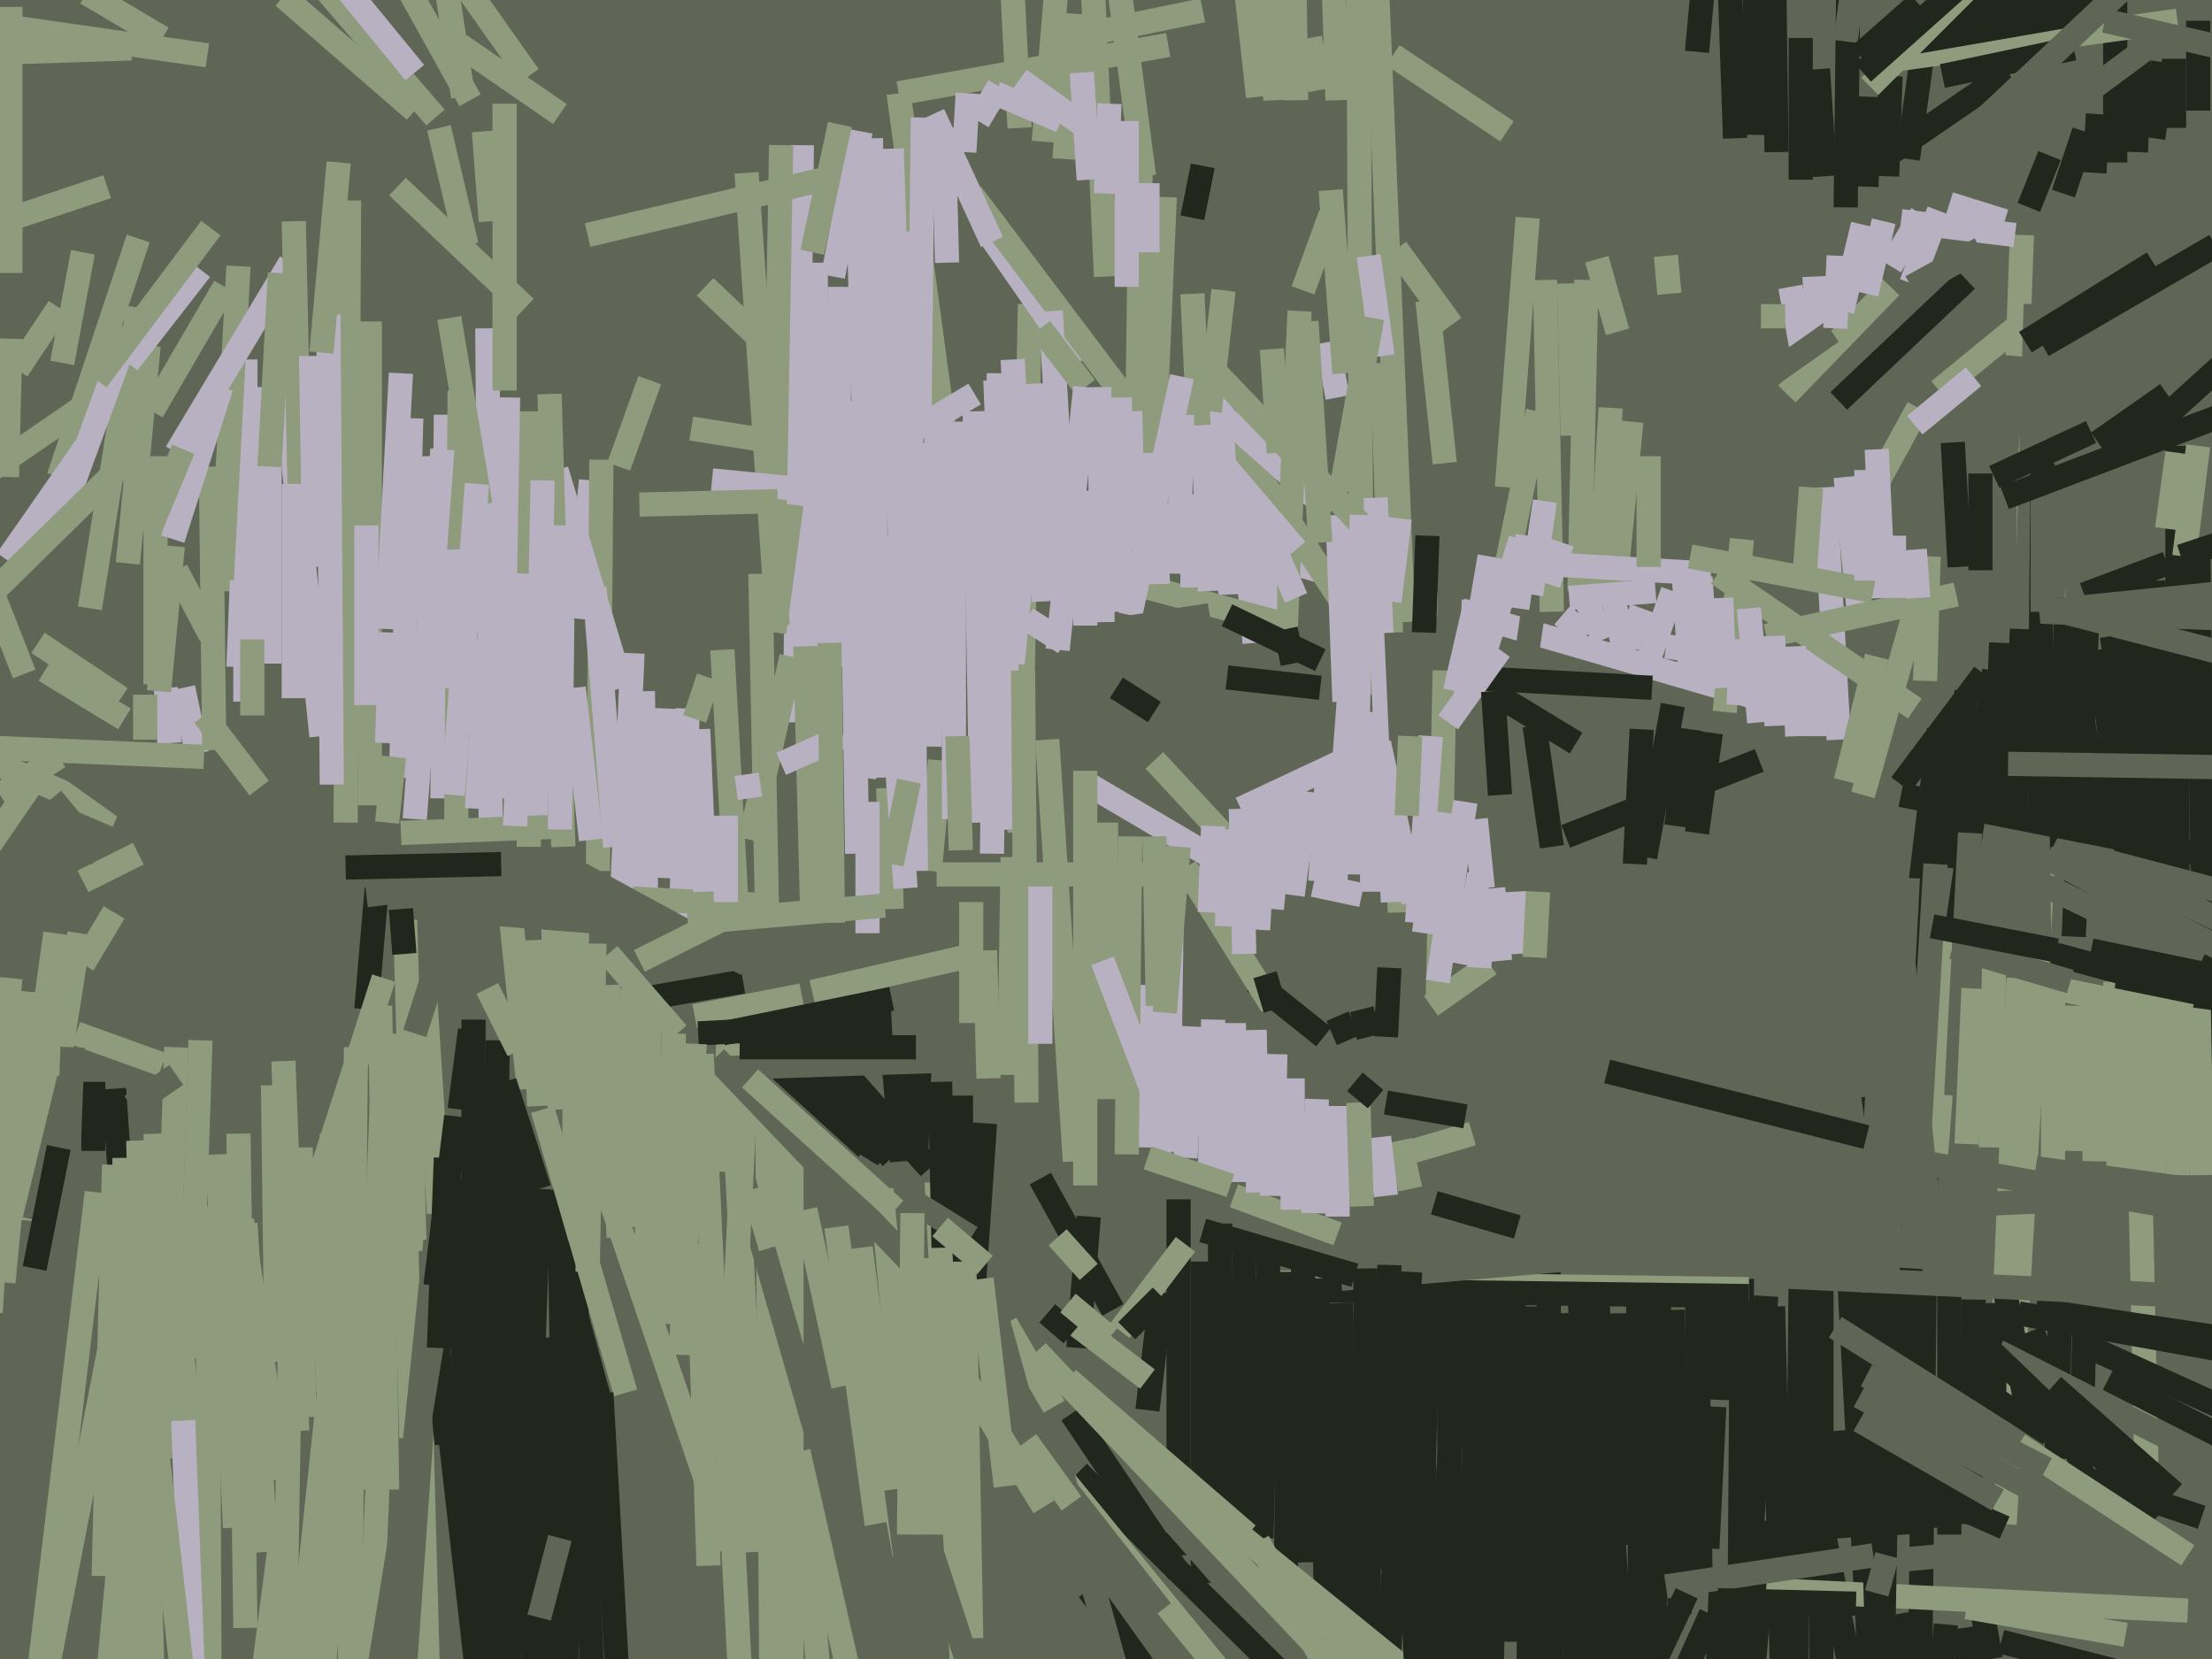 <svg xmlns="http://www.w3.org/2000/svg" width="640px" height="480px">
  <rect width="640" height="480" fill="rgb(96,102,85)"/>
  <line x1="199" y1="205" x2="197" y2="266" style="stroke:rgb(184,177,193);stroke-width:7"/>
  <line x1="349" y1="247" x2="315" y2="227" style="stroke:rgb(184,177,193);stroke-width:7"/>
  <line x1="393" y1="-17" x2="394" y2="201" style="stroke:rgb(142,155,124);stroke-width:7"/>
  <line x1="418" y1="194" x2="416" y2="289" style="stroke:rgb(142,155,124);stroke-width:7"/>
  <line x1="133" y1="13" x2="162" y2="33" style="stroke:rgb(142,155,124);stroke-width:7"/>
  <line x1="438" y1="258" x2="439" y2="276" style="stroke:rgb(184,177,193);stroke-width:7"/>
  <line x1="629" y1="17" x2="629" y2="37" style="stroke:rgb(33,39,28);stroke-width:7"/>
  <line x1="508" y1="-16" x2="507" y2="39" style="stroke:rgb(33,39,28);stroke-width:7"/>
  <line x1="24" y1="73" x2="18" y2="105" style="stroke:rgb(142,155,124);stroke-width:7"/>
  <line x1="542" y1="317" x2="560" y2="442" style="stroke:rgb(33,39,28);stroke-width:7"/>
  <line x1="585" y1="68" x2="581" y2="180" style="stroke:rgb(142,155,124);stroke-width:7"/>
  <line x1="40" y1="69" x2="17" y2="138" style="stroke:rgb(142,155,124);stroke-width:7"/>
  <line x1="557" y1="10" x2="552" y2="46" style="stroke:rgb(33,39,28);stroke-width:7"/>
  <line x1="525" y1="80" x2="526" y2="102" style="stroke:rgb(184,177,193);stroke-width:7"/>
  <line x1="341" y1="347" x2="341" y2="450" style="stroke:rgb(33,39,28);stroke-width:7"/>
  <line x1="373" y1="-118" x2="375" y2="29" style="stroke:rgb(142,155,124);stroke-width:7"/>
  <line x1="348" y1="365" x2="348" y2="458" style="stroke:rgb(33,39,28);stroke-width:7"/>
  <line x1="153" y1="119" x2="153" y2="245" style="stroke:rgb(142,155,124);stroke-width:7"/>
  <line x1="381" y1="369" x2="390" y2="682" style="stroke:rgb(33,39,28);stroke-width:7"/>
  <line x1="3" y1="2" x2="3" y2="79" style="stroke:rgb(142,155,124);stroke-width:7"/>
  <line x1="554" y1="177" x2="539" y2="230" style="stroke:rgb(142,155,124);stroke-width:7"/>
  <line x1="45" y1="132" x2="45" y2="198" style="stroke:rgb(142,155,124);stroke-width:7"/>
  <line x1="298" y1="88" x2="295" y2="241" style="stroke:rgb(142,155,124);stroke-width:7"/>
  <line x1="40" y1="89" x2="26" y2="176" style="stroke:rgb(142,155,124);stroke-width:7"/>
  <line x1="53" y1="199" x2="57" y2="218" style="stroke:rgb(184,177,193);stroke-width:7"/>
  <line x1="212" y1="314" x2="219" y2="449" style="stroke:rgb(142,155,124);stroke-width:7"/>
  <line x1="23" y1="270" x2="8" y2="365" style="stroke:rgb(142,155,124);stroke-width:7"/>
  <line x1="84" y1="382" x2="82" y2="507" style="stroke:rgb(142,155,124);stroke-width:7"/>
  <line x1="278" y1="317" x2="279" y2="467" style="stroke:rgb(33,39,28);stroke-width:7"/>
  <line x1="402" y1="280" x2="401" y2="300" style="stroke:rgb(33,39,28);stroke-width:7"/>
  <line x1="475" y1="211" x2="473" y2="250" style="stroke:rgb(33,39,28);stroke-width:7"/>
  <line x1="211" y1="296" x2="209" y2="339" style="stroke:rgb(142,155,124);stroke-width:7"/>
  <line x1="558" y1="275" x2="555" y2="530" style="stroke:rgb(33,39,28);stroke-width:7"/>
  <line x1="631" y1="273" x2="630" y2="340" style="stroke:rgb(142,155,124);stroke-width:7"/>
  <line x1="193" y1="205" x2="191" y2="254" style="stroke:rgb(184,177,193);stroke-width:7"/>
  <line x1="580" y1="441" x2="598" y2="131" style="stroke:rgb(142,155,124);stroke-width:7"/>
  <line x1="155" y1="488" x2="650" y2="442" style="stroke:rgb(96,102,85);stroke-width:7"/>
  <line x1="101" y1="58" x2="100" y2="238" style="stroke:rgb(142,155,124);stroke-width:7"/>
  <line x1="38" y1="14" x2="-24" y2="16" style="stroke:rgb(142,155,124);stroke-width:7"/>
  <line x1="163" y1="293" x2="215" y2="284" style="stroke:rgb(33,39,28);stroke-width:7"/>
  <line x1="281" y1="261" x2="281" y2="296" style="stroke:rgb(142,155,124);stroke-width:7"/>
  <line x1="519" y1="205" x2="247" y2="126" style="stroke:rgb(184,177,193);stroke-width:7"/>
  <line x1="210" y1="405" x2="218" y2="560" style="stroke:rgb(142,155,124);stroke-width:7"/>
  <line x1="492" y1="167" x2="494" y2="196" style="stroke:rgb(184,177,193);stroke-width:7"/>
  <line x1="293" y1="104" x2="296" y2="161" style="stroke:rgb(184,177,193);stroke-width:7"/>
  <line x1="316" y1="-63" x2="331" y2="51" style="stroke:rgb(142,155,124);stroke-width:7"/>
  <line x1="167" y1="265" x2="165" y2="415" style="stroke:rgb(142,155,124);stroke-width:7"/>
  <line x1="249" y1="38" x2="241" y2="80" style="stroke:rgb(184,177,193);stroke-width:7"/>
  <line x1="397" y1="-38" x2="406" y2="180" style="stroke:rgb(142,155,124);stroke-width:7"/>
  <line x1="561" y1="61" x2="553" y2="82" style="stroke:rgb(184,177,193);stroke-width:7"/>
  <line x1="272" y1="220" x2="269" y2="252" style="stroke:rgb(142,155,124);stroke-width:7"/>
  <line x1="588" y1="385" x2="602" y2="423" style="stroke:rgb(33,39,28);stroke-width:7"/>
  <line x1="462" y1="75" x2="468" y2="96" style="stroke:rgb(142,155,124);stroke-width:7"/>
  <line x1="484" y1="379" x2="486" y2="467" style="stroke:rgb(33,39,28);stroke-width:7"/>
  <line x1="438" y1="373" x2="437" y2="475" style="stroke:rgb(33,39,28);stroke-width:7"/>
  <line x1="171" y1="139" x2="167" y2="179" style="stroke:rgb(184,177,193);stroke-width:7"/>
  <line x1="518" y1="83" x2="522" y2="105" style="stroke:rgb(184,177,193);stroke-width:7"/>
  <line x1="636" y1="6" x2="636" y2="32" style="stroke:rgb(33,39,28);stroke-width:7"/>
  <line x1="115" y1="54" x2="152" y2="89" style="stroke:rgb(142,155,124);stroke-width:7"/>
  <line x1="396" y1="74" x2="400" y2="103" style="stroke:rgb(184,177,193);stroke-width:7"/>
  <line x1="363" y1="284" x2="383" y2="300" style="stroke:rgb(33,39,28);stroke-width:7"/>
  <line x1="16" y1="270" x2="1" y2="380" style="stroke:rgb(142,155,124);stroke-width:7"/>
  <line x1="186" y1="200" x2="187" y2="264" style="stroke:rgb(184,177,193);stroke-width:7"/>
  <line x1="561" y1="211" x2="541" y2="378" style="stroke:rgb(33,39,28);stroke-width:7"/>
  <line x1="285" y1="325" x2="281" y2="383" style="stroke:rgb(33,39,28);stroke-width:7"/>
  <line x1="287" y1="69" x2="312" y2="105" style="stroke:rgb(184,177,193);stroke-width:7"/>
  <line x1="577" y1="194" x2="550" y2="381" style="stroke:rgb(33,39,28);stroke-width:7"/>
  <line x1="160" y1="266" x2="162" y2="321" style="stroke:rgb(142,155,124);stroke-width:7"/>
  <line x1="174" y1="133" x2="173" y2="252" style="stroke:rgb(142,155,124);stroke-width:7"/>
  <line x1="96" y1="395" x2="72" y2="621" style="stroke:rgb(142,155,124);stroke-width:7"/>
  <line x1="445" y1="119" x2="435" y2="168" style="stroke:rgb(142,155,124);stroke-width:7"/>
  <line x1="334" y1="220" x2="360" y2="248" style="stroke:rgb(142,155,124);stroke-width:7"/>
  <line x1="312" y1="409" x2="385" y2="492" style="stroke:rgb(96,102,85);stroke-width:7"/>
  <line x1="285" y1="275" x2="286" y2="312" style="stroke:rgb(142,155,124);stroke-width:7"/>
  <line x1="625" y1="290" x2="623" y2="341" style="stroke:rgb(142,155,124);stroke-width:7"/>
  <line x1="222" y1="320" x2="225" y2="747" style="stroke:rgb(142,155,124);stroke-width:7"/>
  <line x1="157" y1="345" x2="174" y2="407" style="stroke:rgb(33,39,28);stroke-width:7"/>
  <line x1="618" y1="283" x2="621" y2="423" style="stroke:rgb(142,155,124);stroke-width:7"/>
  <line x1="25" y1="129" x2="2" y2="162" style="stroke:rgb(184,177,193);stroke-width:7"/>
  <line x1="589" y1="88" x2="583" y2="293" style="stroke:rgb(96,102,85);stroke-width:7"/>
  <line x1="310" y1="409" x2="341" y2="455" style="stroke:rgb(33,39,28);stroke-width:7"/>
  <line x1="260" y1="27" x2="273" y2="123" style="stroke:rgb(142,155,124);stroke-width:7"/>
  <line x1="547" y1="83" x2="517" y2="114" style="stroke:rgb(142,155,124);stroke-width:7"/>
  <line x1="569" y1="81" x2="532" y2="116" style="stroke:rgb(33,39,28);stroke-width:7"/>
  <line x1="548" y1="225" x2="522" y2="718" style="stroke:rgb(96,102,85);stroke-width:7"/>
  <line x1="129" y1="120" x2="128" y2="231" style="stroke:rgb(184,177,193);stroke-width:7"/>
  <line x1="528" y1="141" x2="532" y2="214" style="stroke:rgb(184,177,193);stroke-width:7"/>
  <line x1="61" y1="135" x2="62" y2="217" style="stroke:rgb(142,155,124);stroke-width:7"/>
  <line x1="229" y1="321" x2="229" y2="627" style="stroke:rgb(142,155,124);stroke-width:7"/>
  <line x1="409" y1="333" x2="426" y2="328" style="stroke:rgb(142,155,124);stroke-width:7"/>
  <line x1="166" y1="361" x2="177" y2="614" style="stroke:rgb(33,39,28);stroke-width:7"/>
  <line x1="337" y1="57" x2="332" y2="173" style="stroke:rgb(142,155,124);stroke-width:7"/>
  <line x1="504" y1="156" x2="499" y2="206" style="stroke:rgb(142,155,124);stroke-width:7"/>
  <line x1="257" y1="228" x2="258" y2="263" style="stroke:rgb(142,155,124);stroke-width:7"/>
  <line x1="309" y1="-44" x2="302" y2="41" style="stroke:rgb(142,155,124);stroke-width:7"/>
  <line x1="333" y1="285" x2="332" y2="332" style="stroke:rgb(184,177,193);stroke-width:7"/>
  <line x1="281" y1="56" x2="330" y2="121" style="stroke:rgb(142,155,124);stroke-width:7"/>
  <line x1="273" y1="37" x2="274" y2="76" style="stroke:rgb(184,177,193);stroke-width:7"/>
  <line x1="301" y1="341" x2="322" y2="379" style="stroke:rgb(33,39,28);stroke-width:7"/>
  <line x1="248" y1="48" x2="250" y2="121" style="stroke:rgb(184,177,193);stroke-width:7"/>
  <line x1="297" y1="179" x2="308" y2="186" style="stroke:rgb(184,177,193);stroke-width:7"/>
  <line x1="527" y1="371" x2="527" y2="602" style="stroke:rgb(33,39,28);stroke-width:7"/>
  <line x1="303" y1="214" x2="311" y2="336" style="stroke:rgb(142,155,124);stroke-width:7"/>
  <line x1="60" y1="16" x2="-10" y2="6" style="stroke:rgb(142,155,124);stroke-width:7"/>
  <line x1="564" y1="373" x2="564" y2="444" style="stroke:rgb(33,39,28);stroke-width:7"/>
  <line x1="417" y1="235" x2="412" y2="270" style="stroke:rgb(184,177,193);stroke-width:7"/>
  <line x1="141" y1="95" x2="142" y2="241" style="stroke:rgb(184,177,193);stroke-width:7"/>
  <line x1="388" y1="377" x2="391" y2="479" style="stroke:rgb(33,39,28);stroke-width:7"/>
  <line x1="442" y1="63" x2="436" y2="141" style="stroke:rgb(142,155,124);stroke-width:7"/>
  <line x1="434" y1="372" x2="427" y2="696" style="stroke:rgb(33,39,28);stroke-width:7"/>
  <line x1="521" y1="370" x2="519" y2="556" style="stroke:rgb(33,39,28);stroke-width:7"/>
  <line x1="71" y1="104" x2="71" y2="203" style="stroke:rgb(184,177,193);stroke-width:7"/>
  <line x1="6" y1="353" x2="1" y2="431" style="stroke:rgb(96,102,85);stroke-width:7"/>
  <line x1="358" y1="131" x2="363" y2="186" style="stroke:rgb(184,177,193);stroke-width:7"/>
  <line x1="609" y1="30" x2="588" y2="228" style="stroke:rgb(96,102,85);stroke-width:7"/>
  <line x1="466" y1="118" x2="463" y2="170" style="stroke:rgb(142,155,124);stroke-width:7"/>
  <line x1="293" y1="248" x2="292" y2="311" style="stroke:rgb(142,155,124);stroke-width:7"/>
  <line x1="400" y1="105" x2="405" y2="264" style="stroke:rgb(142,155,124);stroke-width:7"/>
  <line x1="525" y1="184" x2="525" y2="213" style="stroke:rgb(184,177,193);stroke-width:7"/>
  <line x1="487" y1="164" x2="489" y2="194" style="stroke:rgb(184,177,193);stroke-width:7"/>
  <line x1="612" y1="-103" x2="612" y2="47" style="stroke:rgb(33,39,28);stroke-width:7"/>
  <line x1="283" y1="-194" x2="295" y2="37" style="stroke:rgb(142,155,124);stroke-width:7"/>
  <line x1="569" y1="200" x2="563" y2="251" style="stroke:rgb(33,39,28);stroke-width:7"/>
  <line x1="314" y1="223" x2="314" y2="343" style="stroke:rgb(142,155,124);stroke-width:7"/>
  <line x1="34" y1="236" x2="-15" y2="215" style="stroke:rgb(142,155,124);stroke-width:7"/>
  <line x1="384" y1="224" x2="382" y2="255" style="stroke:rgb(184,177,193);stroke-width:7"/>
  <line x1="524" y1="141" x2="522" y2="168" style="stroke:rgb(142,155,124);stroke-width:7"/>
  <line x1="581" y1="21" x2="546" y2="45" style="stroke:rgb(33,39,28);stroke-width:7"/>
  <line x1="584" y1="380" x2="701" y2="401" style="stroke:rgb(33,39,28);stroke-width:7"/>
  <line x1="312" y1="426" x2="400" y2="513" style="stroke:rgb(33,39,28);stroke-width:7"/>
  <line x1="124" y1="-19" x2="153" y2="22" style="stroke:rgb(142,155,124);stroke-width:7"/>
  <line x1="568" y1="471" x2="612" y2="797" style="stroke:rgb(33,39,28);stroke-width:7"/>
  <line x1="612" y1="284" x2="613" y2="341" style="stroke:rgb(142,155,124);stroke-width:7"/>
  <line x1="336" y1="374" x2="332" y2="408" style="stroke:rgb(33,39,28);stroke-width:7"/>
  <line x1="497" y1="166" x2="554" y2="205" style="stroke:rgb(142,155,124);stroke-width:7"/>
  <line x1="-47" y1="80" x2="31" y2="54" style="stroke:rgb(142,155,124);stroke-width:7"/>
  <line x1="580" y1="109" x2="580" y2="317" style="stroke:rgb(96,102,85);stroke-width:7"/>
  <line x1="260" y1="27" x2="338" y2="13" style="stroke:rgb(142,155,124);stroke-width:7"/>
  <line x1="130" y1="400" x2="116" y2="598" style="stroke:rgb(142,155,124);stroke-width:7"/>
  <line x1="130" y1="92" x2="139" y2="146" style="stroke:rgb(142,155,124);stroke-width:7"/>
  <line x1="315" y1="460" x2="345" y2="502" style="stroke:rgb(33,39,28);stroke-width:7"/>
  <line x1="107" y1="93" x2="107" y2="233" style="stroke:rgb(142,155,124);stroke-width:7"/>
  <line x1="41" y1="106" x2="-7" y2="139" style="stroke:rgb(142,155,124);stroke-width:7"/>
  <line x1="215" y1="341" x2="236" y2="414" style="stroke:rgb(96,102,85);stroke-width:7"/>
  <line x1="20" y1="222" x2="41" y2="237" style="stroke:rgb(96,102,85);stroke-width:7"/>
  <line x1="33" y1="315" x2="40" y2="419" style="stroke:rgb(33,39,28);stroke-width:7"/>
  <line x1="445" y1="258" x2="444" y2="277" style="stroke:rgb(142,155,124);stroke-width:7"/>
  <line x1="358" y1="128" x2="396" y2="186" style="stroke:rgb(142,155,124);stroke-width:7"/>
  <line x1="300" y1="391" x2="390" y2="486" style="stroke:rgb(142,155,124);stroke-width:7"/>
  <line x1="599" y1="-9" x2="603" y2="331" style="stroke:rgb(96,102,85);stroke-width:7"/>
  <line x1="353" y1="112" x2="356" y2="172" style="stroke:rgb(184,177,193);stroke-width:7"/>
  <line x1="327" y1="242" x2="326" y2="334" style="stroke:rgb(142,155,124);stroke-width:7"/>
  <line x1="398" y1="144" x2="403" y2="261" style="stroke:rgb(184,177,193);stroke-width:7"/>
  <line x1="311" y1="4" x2="308" y2="46" style="stroke:rgb(142,155,124);stroke-width:7"/>
  <line x1="183" y1="286" x2="183" y2="355" style="stroke:rgb(142,155,124);stroke-width:7"/>
  <line x1="545" y1="64" x2="540" y2="85" style="stroke:rgb(184,177,193);stroke-width:7"/>
  <line x1="626" y1="18" x2="623" y2="40" style="stroke:rgb(33,39,28);stroke-width:7"/>
  <line x1="103" y1="303" x2="101" y2="505" style="stroke:rgb(142,155,124);stroke-width:7"/>
  <line x1="444" y1="174" x2="439" y2="208" style="stroke:rgb(96,102,85);stroke-width:7"/>
  <line x1="232" y1="42" x2="230" y2="209" style="stroke:rgb(184,177,193);stroke-width:7"/>
  <line x1="584" y1="283" x2="580" y2="378" style="stroke:rgb(142,155,124);stroke-width:7"/>
  <line x1="616" y1="130" x2="648" y2="101" style="stroke:rgb(33,39,28);stroke-width:7"/>
  <line x1="216" y1="50" x2="225" y2="181" style="stroke:rgb(142,155,124);stroke-width:7"/>
  <line x1="11" y1="186" x2="35" y2="202" style="stroke:rgb(142,155,124);stroke-width:7"/>
  <line x1="288" y1="110" x2="293" y2="240" style="stroke:rgb(184,177,193);stroke-width:7"/>
  <line x1="556" y1="62" x2="547" y2="77" style="stroke:rgb(184,177,193);stroke-width:7"/>
  <line x1="462" y1="374" x2="470" y2="492" style="stroke:rgb(33,39,28);stroke-width:7"/>
  <line x1="447" y1="81" x2="449" y2="177" style="stroke:rgb(142,155,124);stroke-width:7"/>
  <line x1="387" y1="149" x2="389" y2="203" style="stroke:rgb(184,177,193);stroke-width:7"/>
  <line x1="330" y1="50" x2="329" y2="128" style="stroke:rgb(142,155,124);stroke-width:7"/>
  <line x1="242" y1="355" x2="255" y2="451" style="stroke:rgb(142,155,124);stroke-width:7"/>
  <line x1="304" y1="90" x2="309" y2="176" style="stroke:rgb(184,177,193);stroke-width:7"/>
  <line x1="44" y1="119" x2="65" y2="83" style="stroke:rgb(142,155,124);stroke-width:7"/>
  <line x1="117" y1="259" x2="120" y2="362" style="stroke:rgb(142,155,124);stroke-width:7"/>
  <line x1="282" y1="119" x2="284" y2="238" style="stroke:rgb(184,177,193);stroke-width:7"/>
  <line x1="387" y1="357" x2="357" y2="346" style="stroke:rgb(142,155,124);stroke-width:7"/>
  <line x1="243" y1="36" x2="235" y2="73" style="stroke:rgb(142,155,124);stroke-width:7"/>
  <line x1="482" y1="74" x2="483" y2="85" style="stroke:rgb(142,155,124);stroke-width:7"/>
  <line x1="183" y1="189" x2="180" y2="259" style="stroke:rgb(184,177,193);stroke-width:7"/>
  <line x1="236" y1="76" x2="237" y2="220" style="stroke:rgb(184,177,193);stroke-width:7"/>
  <line x1="534" y1="138" x2="538" y2="179" style="stroke:rgb(184,177,193);stroke-width:7"/>
  <line x1="69" y1="77" x2="64" y2="171" style="stroke:rgb(142,155,124);stroke-width:7"/>
  <line x1="480" y1="377" x2="477" y2="591" style="stroke:rgb(33,39,28);stroke-width:7"/>
  <line x1="636" y1="157" x2="638" y2="308" style="stroke:rgb(33,39,28);stroke-width:7"/>
  <line x1="80" y1="86" x2="93" y2="213" style="stroke:rgb(184,177,193);stroke-width:7"/>
  <line x1="513" y1="-33" x2="514" y2="44" style="stroke:rgb(33,39,28);stroke-width:7"/>
  <line x1="565" y1="272" x2="560" y2="336" style="stroke:rgb(142,155,124);stroke-width:7"/>
  <line x1="349" y1="116" x2="385" y2="148" style="stroke:rgb(184,177,193);stroke-width:7"/>
  <line x1="172" y1="170" x2="178" y2="245" style="stroke:rgb(184,177,193);stroke-width:7"/>
  <line x1="168" y1="322" x2="211" y2="448" style="stroke:rgb(142,155,124);stroke-width:7"/>
  <line x1="593" y1="45" x2="587" y2="60" style="stroke:rgb(33,39,28);stroke-width:7"/>
  <line x1="125" y1="369" x2="141" y2="556" style="stroke:rgb(33,39,28);stroke-width:7"/>
  <line x1="226" y1="42" x2="224" y2="156" style="stroke:rgb(142,155,124);stroke-width:7"/>
  <line x1="60" y1="349" x2="61" y2="570" style="stroke:rgb(142,155,124);stroke-width:7"/>
  <line x1="345" y1="85" x2="347" y2="128" style="stroke:rgb(142,155,124);stroke-width:7"/>
  <line x1="395" y1="153" x2="352" y2="108" style="stroke:rgb(142,155,124);stroke-width:7"/>
  <line x1="543" y1="140" x2="555" y2="118" style="stroke:rgb(142,155,124);stroke-width:7"/>
  <line x1="280" y1="27" x2="279" y2="44" style="stroke:rgb(184,177,193);stroke-width:7"/>
  <line x1="495" y1="467" x2="467" y2="529" style="stroke:rgb(33,39,28);stroke-width:7"/>
  <line x1="129" y1="418" x2="132" y2="528" style="stroke:rgb(96,102,85);stroke-width:7"/>
  <line x1="579" y1="186" x2="577" y2="236" style="stroke:rgb(33,39,28);stroke-width:7"/>
  <line x1="206" y1="139" x2="267" y2="145" style="stroke:rgb(184,177,193);stroke-width:7"/>
  <line x1="27" y1="313" x2="27" y2="333" style="stroke:rgb(33,39,28);stroke-width:7"/>
  <line x1="379" y1="11" x2="382" y2="26" style="stroke:rgb(142,155,124);stroke-width:7"/>
  <line x1="511" y1="440" x2="505" y2="510" style="stroke:rgb(33,39,28);stroke-width:7"/>
  <line x1="316" y1="-8" x2="320" y2="80" style="stroke:rgb(142,155,124);stroke-width:7"/>
  <line x1="427" y1="370" x2="423" y2="759" style="stroke:rgb(33,39,28);stroke-width:7"/>
  <line x1="276" y1="122" x2="276" y2="237" style="stroke:rgb(184,177,193);stroke-width:7"/>
  <line x1="376" y1="90" x2="372" y2="182" style="stroke:rgb(142,155,124);stroke-width:7"/>
  <line x1="577" y1="377" x2="577" y2="414" style="stroke:rgb(33,39,28);stroke-width:7"/>
  <line x1="170" y1="68" x2="242" y2="51" style="stroke:rgb(142,155,124);stroke-width:7"/>
  <line x1="148" y1="267" x2="153" y2="315" style="stroke:rgb(142,155,124);stroke-width:7"/>
  <line x1="201" y1="294" x2="232" y2="288" style="stroke:rgb(142,155,124);stroke-width:7"/>
  <line x1="623" y1="168" x2="625" y2="266" style="stroke:rgb(33,39,28);stroke-width:7"/>
  <line x1="202" y1="299" x2="258" y2="296" style="stroke:rgb(33,39,28);stroke-width:7"/>
  <line x1="315" y1="352" x2="312" y2="390" style="stroke:rgb(33,39,28);stroke-width:7"/>
  <line x1="263" y1="67" x2="265" y2="252" style="stroke:rgb(184,177,193);stroke-width:7"/>
  <line x1="110" y1="411" x2="100" y2="653" style="stroke:rgb(142,155,124);stroke-width:7"/>
  <line x1="519" y1="187" x2="520" y2="213" style="stroke:rgb(184,177,193);stroke-width:7"/>
  <line x1="112" y1="262" x2="177" y2="267" style="stroke:rgb(96,102,85);stroke-width:7"/>
  <line x1="521" y1="409" x2="546" y2="538" style="stroke:rgb(33,39,28);stroke-width:7"/>
  <line x1="48" y1="199" x2="49" y2="215" style="stroke:rgb(184,177,193);stroke-width:7"/>
  <line x1="566" y1="172" x2="511" y2="184" style="stroke:rgb(142,155,124);stroke-width:7"/>
  <line x1="116" y1="299" x2="119" y2="416" style="stroke:rgb(142,155,124);stroke-width:7"/>
  <line x1="129" y1="364" x2="105" y2="512" style="stroke:rgb(96,102,85);stroke-width:7"/>
  <line x1="271" y1="342" x2="285" y2="609" style="stroke:rgb(142,155,124);stroke-width:7"/>
  <line x1="603" y1="386" x2="602" y2="429" style="stroke:rgb(33,39,28);stroke-width:7"/>
  <line x1="573" y1="463" x2="576" y2="480" style="stroke:rgb(33,39,28);stroke-width:7"/>
  <line x1="126" y1="359" x2="119" y2="427" style="stroke:rgb(96,102,85);stroke-width:7"/>
  <line x1="506" y1="176" x2="509" y2="209" style="stroke:rgb(184,177,193);stroke-width:7"/>
  <line x1="183" y1="260" x2="224" y2="262" style="stroke:rgb(142,155,124);stroke-width:7"/>
  <line x1="257" y1="184" x2="262" y2="257" style="stroke:rgb(184,177,193);stroke-width:7"/>
  <line x1="394" y1="292" x2="396" y2="300" style="stroke:rgb(33,39,28);stroke-width:7"/>
  <line x1="387" y1="320" x2="387" y2="352" style="stroke:rgb(184,177,193);stroke-width:7"/>
  <line x1="339" y1="265" x2="338" y2="333" style="stroke:rgb(184,177,193);stroke-width:7"/>
  <line x1="148" y1="322" x2="147" y2="547" style="stroke:rgb(33,39,28);stroke-width:7"/>
  <line x1="404" y1="183" x2="407" y2="250" style="stroke:rgb(96,102,85);stroke-width:7"/>
  <line x1="216" y1="311" x2="211" y2="410" style="stroke:rgb(142,155,124);stroke-width:7"/>
  <line x1="535" y1="369" x2="541" y2="482" style="stroke:rgb(33,39,28);stroke-width:7"/>
  <line x1="550" y1="64" x2="583" y2="68" style="stroke:rgb(184,177,193);stroke-width:7"/>
  <line x1="127" y1="37" x2="135" y2="71" style="stroke:rgb(142,155,124);stroke-width:7"/>
  <line x1="431" y1="279" x2="414" y2="291" style="stroke:rgb(142,155,124);stroke-width:7"/>
  <line x1="301" y1="95" x2="314" y2="112" style="stroke:rgb(142,155,124);stroke-width:7"/>
  <line x1="20" y1="312" x2="10" y2="353" style="stroke:rgb(96,102,85);stroke-width:7"/>
  <line x1="106" y1="152" x2="106" y2="204" style="stroke:rgb(184,177,193);stroke-width:7"/>
  <line x1="498" y1="375" x2="497" y2="405" style="stroke:rgb(33,39,28);stroke-width:7"/>
  <line x1="252" y1="40" x2="254" y2="225" style="stroke:rgb(184,177,193);stroke-width:7"/>
  <line x1="346" y1="125" x2="375" y2="159" style="stroke:rgb(184,177,193);stroke-width:7"/>
  <line x1="321" y1="30" x2="320" y2="56" style="stroke:rgb(184,177,193);stroke-width:7"/>
  <line x1="82" y1="-1" x2="120" y2="32" style="stroke:rgb(142,155,124);stroke-width:7"/>
  <line x1="619" y1="16" x2="618" y2="44" style="stroke:rgb(33,39,28);stroke-width:7"/>
  <line x1="318" y1="112" x2="319" y2="180" style="stroke:rgb(184,177,193);stroke-width:7"/>
  <line x1="459" y1="81" x2="457" y2="171" style="stroke:rgb(142,155,124);stroke-width:7"/>
  <line x1="536" y1="-107" x2="534" y2="60" style="stroke:rgb(33,39,28);stroke-width:7"/>
  <line x1="399" y1="215" x2="409" y2="261" style="stroke:rgb(184,177,193);stroke-width:7"/>
  <line x1="498" y1="456" x2="488" y2="731" style="stroke:rgb(33,39,28);stroke-width:7"/>
  <line x1="3" y1="283" x2="-3" y2="349" style="stroke:rgb(142,155,124);stroke-width:7"/>
  <line x1="81" y1="447" x2="71" y2="524" style="stroke:rgb(142,155,124);stroke-width:7"/>
  <line x1="159" y1="248" x2="216" y2="279" style="stroke:rgb(96,102,85);stroke-width:7"/>
  <line x1="598" y1="173" x2="595" y2="250" style="stroke:rgb(33,39,28);stroke-width:7"/>
  <line x1="504" y1="370" x2="502" y2="657" style="stroke:rgb(33,39,28);stroke-width:7"/>
  <line x1="9" y1="287" x2="1" y2="371" style="stroke:rgb(142,155,124);stroke-width:7"/>
  <line x1="289" y1="108" x2="287" y2="247" style="stroke:rgb(184,177,193);stroke-width:7"/>
  <line x1="636" y1="-7" x2="559" y2="5" style="stroke:rgb(33,39,28);stroke-width:7"/>
  <line x1="229" y1="146" x2="224" y2="183" style="stroke:rgb(142,155,124);stroke-width:7"/>
  <line x1="588" y1="136" x2="590" y2="272" style="stroke:rgb(96,102,85);stroke-width:7"/>
  <line x1="146" y1="30" x2="146" y2="113" style="stroke:rgb(142,155,124);stroke-width:7"/>
  <line x1="272" y1="313" x2="273" y2="361" style="stroke:rgb(33,39,28);stroke-width:7"/>
  <line x1="491" y1="373" x2="492" y2="457" style="stroke:rgb(33,39,28);stroke-width:7"/>
  <line x1="419" y1="373" x2="421" y2="629" style="stroke:rgb(33,39,28);stroke-width:7"/>
  <line x1="22" y1="299" x2="47" y2="308" style="stroke:rgb(142,155,124);stroke-width:7"/>
  <line x1="311" y1="383" x2="332" y2="399" style="stroke:rgb(142,155,124);stroke-width:7"/>
  <line x1="591" y1="134" x2="590" y2="236" style="stroke:rgb(33,39,28);stroke-width:7"/>
  <line x1="530" y1="96" x2="496" y2="120" style="stroke:rgb(96,102,85);stroke-width:7"/>
  <line x1="25" y1="-2" x2="47" y2="11" style="stroke:rgb(142,155,124);stroke-width:7"/>
  <line x1="617" y1="166" x2="618" y2="245" style="stroke:rgb(33,39,28);stroke-width:7"/>
  <line x1="43" y1="100" x2="37" y2="163" style="stroke:rgb(142,155,124);stroke-width:7"/>
  <line x1="295" y1="23" x2="320" y2="41" style="stroke:rgb(184,177,193);stroke-width:7"/>
  <line x1="263" y1="226" x2="258" y2="250" style="stroke:rgb(142,155,124);stroke-width:7"/>
  <line x1="222" y1="306" x2="255" y2="336" style="stroke:rgb(33,39,28);stroke-width:7"/>
  <line x1="225" y1="145" x2="185" y2="146" style="stroke:rgb(142,155,124);stroke-width:7"/>
  <line x1="605" y1="390" x2="649" y2="410" style="stroke:rgb(33,39,28);stroke-width:7"/>
  <line x1="209" y1="188" x2="213" y2="260" style="stroke:rgb(142,155,124);stroke-width:7"/>
  <line x1="543" y1="190" x2="534" y2="226" style="stroke:rgb(142,155,124);stroke-width:7"/>
  <line x1="585" y1="182" x2="583" y2="234" style="stroke:rgb(33,39,28);stroke-width:7"/>
  <line x1="604" y1="177" x2="600" y2="271" style="stroke:rgb(33,39,28);stroke-width:7"/>
  <line x1="283" y1="276" x2="235" y2="287" style="stroke:rgb(142,155,124);stroke-width:7"/>
  <line x1="571" y1="376" x2="570" y2="441" style="stroke:rgb(33,39,28);stroke-width:7"/>
  <line x1="103" y1="361" x2="74" y2="741" style="stroke:rgb(142,155,124);stroke-width:7"/>
  <line x1="59" y1="219" x2="-57" y2="214" style="stroke:rgb(142,155,124);stroke-width:7"/>
  <line x1="546" y1="232" x2="560" y2="370" style="stroke:rgb(96,102,85);stroke-width:7"/>
  <line x1="84" y1="76" x2="51" y2="131" style="stroke:rgb(184,177,193);stroke-width:7"/>
  <line x1="109" y1="257" x2="106" y2="292" style="stroke:rgb(33,39,28);stroke-width:7"/>
  <line x1="82" y1="307" x2="86" y2="414" style="stroke:rgb(142,155,124);stroke-width:7"/>
  <line x1="253" y1="441" x2="264" y2="501" style="stroke:rgb(96,102,85);stroke-width:7"/>
  <line x1="270" y1="33" x2="287" y2="70" style="stroke:rgb(184,177,193);stroke-width:7"/>
  <line x1="123" y1="288" x2="127" y2="351" style="stroke:rgb(142,155,124);stroke-width:7"/>
  <line x1="247" y1="337" x2="281" y2="358" style="stroke:rgb(96,102,85);stroke-width:7"/>
  <line x1="418" y1="134" x2="413" y2="87" style="stroke:rgb(142,155,124);stroke-width:7"/>
  <line x1="195" y1="299" x2="192" y2="383" style="stroke:rgb(142,155,124);stroke-width:7"/>
  <line x1="457" y1="374" x2="472" y2="663" style="stroke:rgb(33,39,28);stroke-width:7"/>
  <line x1="341" y1="245" x2="337" y2="293" style="stroke:rgb(142,155,124);stroke-width:7"/>
  <line x1="551" y1="-119" x2="534" y2="12" style="stroke:rgb(96,102,85);stroke-width:7"/>
  <line x1="131" y1="341" x2="141" y2="510" style="stroke:rgb(33,39,28);stroke-width:7"/>
  <line x1="424" y1="232" x2="416" y2="284" style="stroke:rgb(184,177,193);stroke-width:7"/>
  <line x1="630" y1="129" x2="630" y2="291" style="stroke:rgb(33,39,28);stroke-width:7"/>
  <line x1="448" y1="362" x2="450" y2="651" style="stroke:rgb(33,39,28);stroke-width:7"/>
  <line x1="384" y1="99" x2="387" y2="115" style="stroke:rgb(184,177,193);stroke-width:7"/>
  <line x1="366" y1="152" x2="366" y2="178" style="stroke:rgb(184,177,193);stroke-width:7"/>
  <line x1="405" y1="330" x2="408" y2="344" style="stroke:rgb(142,155,124);stroke-width:7"/>
  <line x1="150" y1="325" x2="159" y2="645" style="stroke:rgb(33,39,28);stroke-width:7"/>
  <line x1="569" y1="465" x2="615" y2="473" style="stroke:rgb(142,155,124);stroke-width:7"/>
  <line x1="314" y1="112" x2="306" y2="188" style="stroke:rgb(184,177,193);stroke-width:7"/>
  <line x1="359" y1="234" x2="391" y2="219" style="stroke:rgb(184,177,193);stroke-width:7"/>
  <line x1="246" y1="116" x2="248" y2="247" style="stroke:rgb(184,177,193);stroke-width:7"/>
  <line x1="113" y1="183" x2="112" y2="215" style="stroke:rgb(184,177,193);stroke-width:7"/>
  <line x1="414" y1="213" x2="410" y2="267" style="stroke:rgb(184,177,193);stroke-width:7"/>
  <line x1="351" y1="295" x2="350" y2="342" style="stroke:rgb(184,177,193);stroke-width:7"/>
  <line x1="405" y1="150" x2="402" y2="174" style="stroke:rgb(184,177,193);stroke-width:7"/>
  <line x1="513" y1="378" x2="516" y2="501" style="stroke:rgb(33,39,28);stroke-width:7"/>
  <line x1="296" y1="194" x2="297" y2="319" style="stroke:rgb(142,155,124);stroke-width:7"/>
  <line x1="321" y1="167" x2="373" y2="181" style="stroke:rgb(142,155,124);stroke-width:7"/>
  <line x1="577" y1="276" x2="576" y2="332" style="stroke:rgb(142,155,124);stroke-width:7"/>
  <line x1="452" y1="157" x2="448" y2="169" style="stroke:rgb(184,177,193);stroke-width:7"/>
  <line x1="506" y1="373" x2="363" y2="371" style="stroke:rgb(142,155,124);stroke-width:7"/>
  <line x1="627" y1="163" x2="603" y2="172" style="stroke:rgb(33,39,28);stroke-width:7"/>
  <line x1="306" y1="426" x2="405" y2="547" style="stroke:rgb(142,155,124);stroke-width:7"/>
  <line x1="-2" y1="172" x2="7" y2="195" style="stroke:rgb(142,155,124);stroke-width:7"/>
  <line x1="129" y1="335" x2="127" y2="390" style="stroke:rgb(33,39,28);stroke-width:7"/>
  <line x1="71" y1="354" x2="77" y2="449" style="stroke:rgb(142,155,124);stroke-width:7"/>
  <line x1="144" y1="301" x2="142" y2="495" style="stroke:rgb(33,39,28);stroke-width:7"/>
  <line x1="176" y1="285" x2="179" y2="358" style="stroke:rgb(142,155,124);stroke-width:7"/>
  <line x1="493" y1="-221" x2="502" y2="40" style="stroke:rgb(33,39,28);stroke-width:7"/>
  <line x1="161" y1="136" x2="180" y2="199" style="stroke:rgb(184,177,193);stroke-width:7"/>
  <line x1="598" y1="31" x2="621" y2="14" style="stroke:rgb(96,102,85);stroke-width:7"/>
  <line x1="111" y1="283" x2="92" y2="342" style="stroke:rgb(142,155,124);stroke-width:7"/>
  <line x1="307" y1="429" x2="336" y2="466" style="stroke:rgb(96,102,85);stroke-width:7"/>
  <line x1="21" y1="303" x2="18" y2="381" style="stroke:rgb(96,102,85);stroke-width:7"/>
  <line x1="547" y1="22" x2="546" y2="51" style="stroke:rgb(33,39,28);stroke-width:7"/>
  <line x1="28" y1="345" x2="5" y2="536" style="stroke:rgb(142,155,124);stroke-width:7"/>
  <line x1="116" y1="108" x2="112" y2="182" style="stroke:rgb(184,177,193);stroke-width:7"/>
  <line x1="176" y1="276" x2="196" y2="299" style="stroke:rgb(142,155,124);stroke-width:7"/>
  <line x1="478" y1="199" x2="423" y2="196" style="stroke:rgb(33,39,28);stroke-width:7"/>
  <line x1="484" y1="171" x2="477" y2="191" style="stroke:rgb(184,177,193);stroke-width:7"/>
  <line x1="550" y1="17" x2="630" y2="6" style="stroke:rgb(142,155,124);stroke-width:7"/>
  <line x1="431" y1="161" x2="424" y2="202" style="stroke:rgb(184,177,193);stroke-width:7"/>
  <line x1="95" y1="91" x2="96" y2="227" style="stroke:rgb(184,177,193);stroke-width:7"/>
  <line x1="354" y1="84" x2="350" y2="119" style="stroke:rgb(142,155,124);stroke-width:7"/>
  <line x1="633" y1="466" x2="511" y2="460" style="stroke:rgb(142,155,124);stroke-width:7"/>
  <line x1="540" y1="329" x2="465" y2="310" style="stroke:rgb(33,39,28);stroke-width:7"/>
  <line x1="447" y1="145" x2="443" y2="172" style="stroke:rgb(184,177,193);stroke-width:7"/>
  <line x1="594" y1="276" x2="635" y2="287" style="stroke:rgb(33,39,28);stroke-width:7"/>
  <line x1="220" y1="166" x2="222" y2="268" style="stroke:rgb(142,155,124);stroke-width:7"/>
  <line x1="136" y1="298" x2="133" y2="321" style="stroke:rgb(33,39,28);stroke-width:7"/>
  <line x1="326" y1="35" x2="326" y2="83" style="stroke:rgb(184,177,193);stroke-width:7"/>
  <line x1="636" y1="281" x2="637" y2="340" style="stroke:rgb(142,155,124);stroke-width:7"/>
  <line x1="472" y1="122" x2="467" y2="173" style="stroke:rgb(142,155,124);stroke-width:7"/>
  <line x1="211" y1="265" x2="185" y2="278" style="stroke:rgb(142,155,124);stroke-width:7"/>
  <line x1="17" y1="219" x2="0" y2="230" style="stroke:rgb(142,155,124);stroke-width:7"/>
  <line x1="119" y1="121" x2="116" y2="225" style="stroke:rgb(184,177,193);stroke-width:7"/>
  <line x1="162" y1="359" x2="166" y2="596" style="stroke:rgb(33,39,28);stroke-width:7"/>
  <line x1="546" y1="368" x2="551" y2="444" style="stroke:rgb(33,39,28);stroke-width:7"/>
  <line x1="159" y1="114" x2="163" y2="245" style="stroke:rgb(142,155,124);stroke-width:7"/>
  <line x1="607" y1="188" x2="618" y2="266" style="stroke:rgb(33,39,28);stroke-width:7"/>
  <line x1="604" y1="428" x2="637" y2="439" style="stroke:rgb(33,39,28);stroke-width:7"/>
  <line x1="51" y1="165" x2="61" y2="184" style="stroke:rgb(142,155,124);stroke-width:7"/>
  <line x1="594" y1="288" x2="594" y2="349" style="stroke:rgb(142,155,124);stroke-width:7"/>
  <line x1="540" y1="374" x2="543" y2="471" style="stroke:rgb(33,39,28);stroke-width:7"/>
  <line x1="35" y1="102" x2="16" y2="154" style="stroke:rgb(184,177,193);stroke-width:7"/>
  <line x1="146" y1="313" x2="156" y2="344" style="stroke:rgb(33,39,28);stroke-width:7"/>
  <line x1="223" y1="361" x2="218" y2="344" style="stroke:rgb(142,155,124);stroke-width:7"/>
  <line x1="204" y1="83" x2="222" y2="100" style="stroke:rgb(142,155,124);stroke-width:7"/>
  <line x1="9" y1="227" x2="-13" y2="259" style="stroke:rgb(142,155,124);stroke-width:7"/>
  <line x1="233" y1="350" x2="244" y2="401" style="stroke:rgb(142,155,124);stroke-width:7"/>
  <line x1="36" y1="335" x2="37" y2="428" style="stroke:rgb(142,155,124);stroke-width:7"/>
  <line x1="373" y1="368" x2="372" y2="461" style="stroke:rgb(33,39,28);stroke-width:7"/>
  <line x1="232" y1="427" x2="237" y2="486" style="stroke:rgb(142,155,124);stroke-width:7"/>
  <line x1="451" y1="380" x2="460" y2="565" style="stroke:rgb(33,39,28);stroke-width:7"/>
  <line x1="51" y1="303" x2="49" y2="364" style="stroke:rgb(142,155,124);stroke-width:7"/>
  <line x1="495" y1="166" x2="444" y2="163" style="stroke:rgb(184,177,193);stroke-width:7"/>
  <line x1="51" y1="311" x2="38" y2="320" style="stroke:rgb(96,102,85);stroke-width:7"/>
  <line x1="546" y1="414" x2="544" y2="521" style="stroke:rgb(33,39,28);stroke-width:7"/>
  <line x1="601" y1="291" x2="600" y2="333" style="stroke:rgb(142,155,124);stroke-width:7"/>
  <line x1="334" y1="242" x2="335" y2="291" style="stroke:rgb(142,155,124);stroke-width:7"/>
  <line x1="531" y1="384" x2="593" y2="423" style="stroke:rgb(96,102,85);stroke-width:7"/>
  <line x1="129" y1="271" x2="120" y2="299" style="stroke:rgb(96,102,85);stroke-width:7"/>
  <line x1="343" y1="360" x2="324" y2="385" style="stroke:rgb(142,155,124);stroke-width:7"/>
  <line x1="467" y1="174" x2="470" y2="189" style="stroke:rgb(184,177,193);stroke-width:7"/>
  <line x1="157" y1="139" x2="155" y2="239" style="stroke:rgb(184,177,193);stroke-width:7"/>
  <line x1="579" y1="475" x2="622" y2="486" style="stroke:rgb(33,39,28);stroke-width:7"/>
  <line x1="336" y1="375" x2="326" y2="385" style="stroke:rgb(33,39,28);stroke-width:7"/>
  <line x1="85" y1="64" x2="87" y2="155" style="stroke:rgb(142,155,124);stroke-width:7"/>
  <line x1="365" y1="-59" x2="369" y2="29" style="stroke:rgb(142,155,124);stroke-width:7"/>
  <line x1="231" y1="420" x2="259" y2="543" style="stroke:rgb(142,155,124);stroke-width:7"/>
  <line x1="607" y1="3" x2="555" y2="12" style="stroke:rgb(33,39,28);stroke-width:7"/>
  <line x1="111" y1="306" x2="106" y2="431" style="stroke:rgb(142,155,124);stroke-width:7"/>
  <line x1="305" y1="407" x2="291" y2="383" style="stroke:rgb(142,155,124);stroke-width:7"/>
  <line x1="133" y1="113" x2="132" y2="238" style="stroke:rgb(142,155,124);stroke-width:7"/>
  <line x1="343" y1="251" x2="368" y2="291" style="stroke:rgb(142,155,124);stroke-width:7"/>
  <line x1="371" y1="229" x2="368" y2="263" style="stroke:rgb(184,177,193);stroke-width:7"/>
  <line x1="659" y1="424" x2="610" y2="399" style="stroke:rgb(33,39,28);stroke-width:7"/>
  <line x1="222" y1="296" x2="258" y2="335" style="stroke:rgb(33,39,28);stroke-width:7"/>
  <line x1="596" y1="381" x2="595" y2="422" style="stroke:rgb(33,39,28);stroke-width:7"/>
  <line x1="96" y1="328" x2="99" y2="442" style="stroke:rgb(142,155,124);stroke-width:7"/>
  <line x1="229" y1="190" x2="217" y2="243" style="stroke:rgb(142,155,124);stroke-width:7"/>
  <line x1="289" y1="25" x2="283" y2="35" style="stroke:rgb(184,177,193);stroke-width:7"/>
  <line x1="539" y1="65" x2="533" y2="90" style="stroke:rgb(184,177,193);stroke-width:7"/>
  <line x1="642" y1="289" x2="612" y2="285" style="stroke:rgb(33,39,28);stroke-width:7"/>
  <line x1="128" y1="130" x2="120" y2="237" style="stroke:rgb(184,177,193);stroke-width:7"/>
  <line x1="359" y1="234" x2="360" y2="276" style="stroke:rgb(184,177,193);stroke-width:7"/>
  <line x1="258" y1="289" x2="209" y2="299" style="stroke:rgb(33,39,28);stroke-width:7"/>
  <line x1="580" y1="373" x2="587" y2="411" style="stroke:rgb(33,39,28);stroke-width:7"/>
  <line x1="301" y1="250" x2="301" y2="302" style="stroke:rgb(184,177,193);stroke-width:7"/>
  <line x1="474" y1="376" x2="475" y2="538" style="stroke:rgb(33,39,28);stroke-width:7"/>
  <line x1="607" y1="290" x2="606" y2="336" style="stroke:rgb(142,155,124);stroke-width:7"/>
  <line x1="420" y1="153" x2="419" y2="188" style="stroke:rgb(96,102,85);stroke-width:7"/>
  <line x1="69" y1="328" x2="71" y2="471" style="stroke:rgb(142,155,124);stroke-width:7"/>
  <line x1="45" y1="328" x2="49" y2="422" style="stroke:rgb(142,155,124);stroke-width:7"/>
  <line x1="166" y1="199" x2="171" y2="243" style="stroke:rgb(184,177,193);stroke-width:7"/>
  <line x1="496" y1="407" x2="494" y2="448" style="stroke:rgb(33,39,28);stroke-width:7"/>
  <line x1="558" y1="161" x2="557" y2="197" style="stroke:rgb(142,155,124);stroke-width:7"/>
  <line x1="285" y1="366" x2="272" y2="355" style="stroke:rgb(142,155,124);stroke-width:7"/>
  <line x1="511" y1="375" x2="506" y2="457" style="stroke:rgb(33,39,28);stroke-width:7"/>
  <line x1="583" y1="103" x2="576" y2="179" style="stroke:rgb(96,102,85);stroke-width:7"/>
  <line x1="299" y1="111" x2="302" y2="174" style="stroke:rgb(184,177,193);stroke-width:7"/>
  <line x1="266" y1="309" x2="265" y2="336" style="stroke:rgb(33,39,28);stroke-width:7"/>
  <line x1="571" y1="-5" x2="541" y2="25" style="stroke:rgb(142,155,124);stroke-width:7"/>
  <line x1="93" y1="340" x2="95" y2="403" style="stroke:rgb(142,155,124);stroke-width:7"/>
  <line x1="-17" y1="186" x2="41" y2="129" style="stroke:rgb(142,155,124);stroke-width:7"/>
  <line x1="172" y1="273" x2="170" y2="368" style="stroke:rgb(142,155,124);stroke-width:7"/>
  <line x1="220" y1="227" x2="213" y2="228" style="stroke:rgb(184,177,193);stroke-width:7"/>
  <line x1="543" y1="130" x2="545" y2="173" style="stroke:rgb(184,177,193);stroke-width:7"/>
  <line x1="231" y1="295" x2="269" y2="338" style="stroke:rgb(33,39,28);stroke-width:7"/>
  <line x1="255" y1="344" x2="262" y2="418" style="stroke:rgb(142,155,124);stroke-width:7"/>
  <line x1="342" y1="120" x2="341" y2="166" style="stroke:rgb(184,177,193);stroke-width:7"/>
  <line x1="279" y1="365" x2="281" y2="474" style="stroke:rgb(142,155,124);stroke-width:7"/>
  <line x1="70" y1="168" x2="69" y2="193" style="stroke:rgb(184,177,193);stroke-width:7"/>
  <line x1="158" y1="387" x2="161" y2="563" style="stroke:rgb(33,39,28);stroke-width:7"/>
  <line x1="413" y1="376" x2="405" y2="760" style="stroke:rgb(33,39,28);stroke-width:7"/>
  <line x1="348" y1="48" x2="345" y2="63" style="stroke:rgb(33,39,28);stroke-width:7"/>
  <line x1="369" y1="305" x2="368" y2="346" style="stroke:rgb(184,177,193);stroke-width:7"/>
  <line x1="64" y1="112" x2="50" y2="156" style="stroke:rgb(184,177,193);stroke-width:7"/>
  <line x1="555" y1="1" x2="538" y2="16" style="stroke:rgb(33,39,28);stroke-width:7"/>
  <line x1="258" y1="301" x2="261" y2="336" style="stroke:rgb(33,39,28);stroke-width:7"/>
  <line x1="434" y1="188" x2="419" y2="209" style="stroke:rgb(184,177,193);stroke-width:7"/>
  <line x1="114" y1="219" x2="112" y2="238" style="stroke:rgb(142,155,124);stroke-width:7"/>
  <line x1="432" y1="200" x2="434" y2="230" style="stroke:rgb(33,39,28);stroke-width:7"/>
  <line x1="42" y1="201" x2="42" y2="214" style="stroke:rgb(142,155,124);stroke-width:7"/>
  <line x1="611" y1="184" x2="622" y2="249" style="stroke:rgb(33,39,28);stroke-width:7"/>
  <line x1="63" y1="334" x2="68" y2="442" style="stroke:rgb(142,155,124);stroke-width:7"/>
  <line x1="363" y1="298" x2="364" y2="345" style="stroke:rgb(184,177,193);stroke-width:7"/>
  <line x1="50" y1="158" x2="46" y2="200" style="stroke:rgb(142,155,124);stroke-width:7"/>
  <line x1="342" y1="109" x2="327" y2="178" style="stroke:rgb(184,177,193);stroke-width:7"/>
  <line x1="546" y1="450" x2="543" y2="461" style="stroke:rgb(96,102,85);stroke-width:7"/>
  <line x1="552" y1="254" x2="546" y2="370" style="stroke:rgb(96,102,85);stroke-width:7"/>
  <line x1="489" y1="211" x2="485" y2="239" style="stroke:rgb(33,39,28);stroke-width:7"/>
  <line x1="355" y1="196" x2="382" y2="199" style="stroke:rgb(33,39,28);stroke-width:7"/>
  <line x1="592" y1="248" x2="651" y2="279" style="stroke:rgb(96,102,85);stroke-width:7"/>
  <line x1="5" y1="107" x2="17" y2="89" style="stroke:rgb(142,155,124);stroke-width:7"/>
  <line x1="495" y1="-29" x2="491" y2="15" style="stroke:rgb(33,39,28);stroke-width:7"/>
  <line x1="387" y1="294" x2="390" y2="301" style="stroke:rgb(33,39,28);stroke-width:7"/>
  <line x1="440" y1="156" x2="427" y2="197" style="stroke:rgb(184,177,193);stroke-width:7"/>
  <line x1="513" y1="184" x2="514" y2="210" style="stroke:rgb(184,177,193);stroke-width:7"/>
  <line x1="380" y1="256" x2="394" y2="259" style="stroke:rgb(184,177,193);stroke-width:7"/>
  <line x1="44" y1="417" x2="37" y2="494" style="stroke:rgb(142,155,124);stroke-width:7"/>
  <line x1="270" y1="307" x2="210" y2="309" style="stroke:rgb(96,102,85);stroke-width:7"/>
  <line x1="112" y1="-117" x2="134" y2="28" style="stroke:rgb(142,155,124);stroke-width:7"/>
  <line x1="578" y1="391" x2="647" y2="426" style="stroke:rgb(96,102,85);stroke-width:7"/>
  <line x1="110" y1="291" x2="112" y2="431" style="stroke:rgb(142,155,124);stroke-width:7"/>
  <line x1="40" y1="330" x2="44" y2="481" style="stroke:rgb(142,155,124);stroke-width:7"/>
  <line x1="594" y1="401" x2="629" y2="432" style="stroke:rgb(33,39,28);stroke-width:7"/>
  <line x1="542" y1="171" x2="489" y2="161" style="stroke:rgb(142,155,124);stroke-width:7"/>
  <line x1="570" y1="241" x2="566" y2="317" style="stroke:rgb(96,102,85);stroke-width:7"/>
  <line x1="348" y1="3" x2="304" y2="12" style="stroke:rgb(142,155,124);stroke-width:7"/>
  <line x1="350" y1="178" x2="324" y2="182" style="stroke:rgb(96,102,85);stroke-width:7"/>
  <line x1="157" y1="321" x2="181" y2="403" style="stroke:rgb(142,155,124);stroke-width:7"/>
  <line x1="454" y1="173" x2="479" y2="171" style="stroke:rgb(184,177,193);stroke-width:7"/>
  <line x1="583" y1="95" x2="561" y2="113" style="stroke:rgb(142,155,124);stroke-width:7"/>
  <line x1="574" y1="195" x2="550" y2="227" style="stroke:rgb(33,39,28);stroke-width:7"/>
  <line x1="374" y1="312" x2="374" y2="350" style="stroke:rgb(184,177,193);stroke-width:7"/>
  <line x1="609" y1="6" x2="657" y2="17" style="stroke:rgb(96,102,85);stroke-width:7"/>
  <line x1="154" y1="272" x2="156" y2="320" style="stroke:rgb(142,155,124);stroke-width:7"/>
  <line x1="13" y1="194" x2="36" y2="208" style="stroke:rgb(142,155,124);stroke-width:7"/>
  <line x1="459" y1="174" x2="464" y2="185" style="stroke:rgb(184,177,193);stroke-width:7"/>
  <line x1="303" y1="380" x2="310" y2="386" style="stroke:rgb(33,39,28);stroke-width:7"/>
  <line x1="368" y1="101" x2="370" y2="131" style="stroke:rgb(142,155,124);stroke-width:7"/>
  <line x1="233" y1="187" x2="235" y2="264" style="stroke:rgb(142,155,124);stroke-width:7"/>
  <line x1="48" y1="334" x2="55" y2="419" style="stroke:rgb(142,155,124);stroke-width:7"/>
  <line x1="542" y1="450" x2="482" y2="459" style="stroke:rgb(96,102,85);stroke-width:7"/>
  <line x1="156" y1="344" x2="153" y2="426" style="stroke:rgb(33,39,28);stroke-width:7"/>
  <line x1="541" y1="28" x2="540" y2="54" style="stroke:rgb(33,39,28);stroke-width:7"/>
  <line x1="399" y1="329" x2="401" y2="346" style="stroke:rgb(184,177,193);stroke-width:7"/>
  <line x1="348" y1="123" x2="350" y2="171" style="stroke:rgb(184,177,193);stroke-width:7"/>
  <line x1="305" y1="418" x2="365" y2="636" style="stroke:rgb(96,102,85);stroke-width:7"/>
  <line x1="526" y1="20" x2="528" y2="51" style="stroke:rgb(33,39,28);stroke-width:7"/>
  <line x1="58" y1="301" x2="55" y2="393" style="stroke:rgb(142,155,124);stroke-width:7"/>
  <line x1="385" y1="62" x2="377" y2="84" style="stroke:rgb(142,155,124);stroke-width:7"/>
  <line x1="251" y1="232" x2="251" y2="270" style="stroke:rgb(184,177,193);stroke-width:7"/>
  <line x1="560" y1="250" x2="553" y2="367" style="stroke:rgb(96,102,85);stroke-width:7"/>
  <line x1="367" y1="363" x2="365" y2="445" style="stroke:rgb(33,39,28);stroke-width:7"/>
  <line x1="442" y1="155" x2="439" y2="176" style="stroke:rgb(184,177,193);stroke-width:7"/>
  <line x1="288" y1="27" x2="307" y2="35" style="stroke:rgb(184,177,193);stroke-width:7"/>
  <line x1="433" y1="201" x2="456" y2="215" style="stroke:rgb(33,39,28);stroke-width:7"/>
  <line x1="585" y1="253" x2="637" y2="278" style="stroke:rgb(96,102,85);stroke-width:7"/>
  <line x1="573" y1="137" x2="573" y2="165" style="stroke:rgb(33,39,28);stroke-width:7"/>
  <line x1="33" y1="264" x2="24" y2="279" style="stroke:rgb(142,155,124);stroke-width:7"/>
  <line x1="89" y1="-9" x2="126" y2="34" style="stroke:rgb(142,155,124);stroke-width:7"/>
  <line x1="636" y1="129" x2="632" y2="161" style="stroke:rgb(142,155,124);stroke-width:7"/>
  <line x1="309" y1="377" x2="321" y2="387" style="stroke:rgb(142,155,124);stroke-width:7"/>
  <line x1="147" y1="115" x2="145" y2="231" style="stroke:rgb(184,177,193);stroke-width:7"/>
  <line x1="59" y1="207" x2="75" y2="228" style="stroke:rgb(142,155,124);stroke-width:7"/>
  <line x1="623" y1="76" x2="586" y2="99" style="stroke:rgb(33,39,28);stroke-width:7"/>
  <line x1="486" y1="184" x2="485" y2="191" style="stroke:rgb(184,177,193);stroke-width:7"/>
  <line x1="443" y1="378" x2="442" y2="523" style="stroke:rgb(33,39,28);stroke-width:7"/>
  <line x1="452" y1="178" x2="459" y2="184" style="stroke:rgb(184,177,193);stroke-width:7"/>
  <line x1="207" y1="306" x2="269" y2="371" style="stroke:rgb(96,102,85);stroke-width:7"/>
  <line x1="627" y1="114" x2="607" y2="128" style="stroke:rgb(33,39,28);stroke-width:7"/>
  <line x1="595" y1="243" x2="662" y2="276" style="stroke:rgb(96,102,85);stroke-width:7"/>
  <line x1="40" y1="247" x2="24" y2="255" style="stroke:rgb(142,155,124);stroke-width:7"/>
  <line x1="163" y1="252" x2="106" y2="259" style="stroke:rgb(96,102,85);stroke-width:7"/>
  <line x1="708" y1="165" x2="590" y2="177" style="stroke:rgb(96,102,85);stroke-width:7"/>
  <line x1="589" y1="379" x2="662" y2="390" style="stroke:rgb(33,39,28);stroke-width:7"/>
  <line x1="258" y1="43" x2="261" y2="136" style="stroke:rgb(184,177,193);stroke-width:7"/>
  <line x1="262" y1="426" x2="280" y2="481" style="stroke:rgb(96,102,85);stroke-width:7"/>
  <line x1="573" y1="72" x2="553" y2="83" style="stroke:rgb(96,102,85);stroke-width:7"/>
  <line x1="538" y1="404" x2="625" y2="451" style="stroke:rgb(96,102,85);stroke-width:7"/>
  <line x1="427" y1="174" x2="421" y2="200" style="stroke:rgb(184,177,193);stroke-width:7"/>
  <line x1="354" y1="373" x2="506" y2="375" style="stroke:rgb(33,39,28);stroke-width:7"/>
  <line x1="267" y1="34" x2="266" y2="123" style="stroke:rgb(184,177,193);stroke-width:7"/>
  <line x1="100" y1="251" x2="145" y2="250" style="stroke:rgb(33,39,28);stroke-width:7"/>
  <line x1="550" y1="230" x2="636" y2="247" style="stroke:rgb(33,39,28);stroke-width:7"/>
  <line x1="603" y1="38" x2="597" y2="56" style="stroke:rgb(33,39,28);stroke-width:7"/>
  <line x1="458" y1="364" x2="388" y2="370" style="stroke:rgb(96,102,85);stroke-width:7"/>
  <line x1="475" y1="176" x2="471" y2="187" style="stroke:rgb(184,177,193);stroke-width:7"/>
  <line x1="563" y1="470" x2="548" y2="639" style="stroke:rgb(33,39,28);stroke-width:7"/>
  <line x1="334" y1="206" x2="323" y2="199" style="stroke:rgb(33,39,28);stroke-width:7"/>
  <line x1="393" y1="319" x2="394" y2="349" style="stroke:rgb(142,155,124);stroke-width:7"/>
  <line x1="116" y1="263" x2="117" y2="276" style="stroke:rgb(33,39,28);stroke-width:7"/>
  <line x1="585" y1="284" x2="634" y2="294" style="stroke:rgb(142,155,124);stroke-width:7"/>
  <line x1="532" y1="74" x2="531" y2="95" style="stroke:rgb(184,177,193);stroke-width:7"/>
  <line x1="392" y1="313" x2="398" y2="318" style="stroke:rgb(33,39,28);stroke-width:7"/>
  <line x1="385" y1="55" x2="389" y2="108" style="stroke:rgb(142,155,124);stroke-width:7"/>
  <line x1="138" y1="140" x2="131" y2="230" style="stroke:rgb(184,177,193);stroke-width:7"/>
  <line x1="537" y1="464" x2="497" y2="463" style="stroke:rgb(33,39,28);stroke-width:7"/>
  <line x1="571" y1="286" x2="569" y2="331" style="stroke:rgb(142,155,124);stroke-width:7"/>
  <line x1="468" y1="380" x2="469" y2="447" style="stroke:rgb(33,39,28);stroke-width:7"/>
  <line x1="531" y1="414" x2="533" y2="445" style="stroke:rgb(33,39,28);stroke-width:7"/>
  <line x1="38" y1="413" x2="22" y2="585" style="stroke:rgb(142,155,124);stroke-width:7"/>
  <line x1="350" y1="-98" x2="364" y2="28" style="stroke:rgb(142,155,124);stroke-width:7"/>
  <line x1="432" y1="257" x2="434" y2="278" style="stroke:rgb(184,177,193);stroke-width:7"/>
  <line x1="202" y1="211" x2="204" y2="258" style="stroke:rgb(184,177,193);stroke-width:7"/>
  <line x1="477" y1="132" x2="477" y2="164" style="stroke:rgb(142,155,124);stroke-width:7"/>
  <line x1="244" y1="213" x2="226" y2="221" style="stroke:rgb(184,177,193);stroke-width:7"/>
  <line x1="79" y1="314" x2="80" y2="394" style="stroke:rgb(142,155,124);stroke-width:7"/>
  <line x1="355" y1="178" x2="382" y2="191" style="stroke:rgb(33,39,28);stroke-width:7"/>
  <line x1="15" y1="231" x2="29" y2="248" style="stroke:rgb(96,102,85);stroke-width:7"/>
  <line x1="718" y1="342" x2="467" y2="353" style="stroke:rgb(96,102,85);stroke-width:7"/>
  <line x1="201" y1="302" x2="197" y2="392" style="stroke:rgb(142,155,124);stroke-width:7"/>
  <line x1="392" y1="369" x2="348" y2="356" style="stroke:rgb(33,39,28);stroke-width:7"/>
  <line x1="116" y1="241" x2="166" y2="239" style="stroke:rgb(142,155,124);stroke-width:7"/>
  <line x1="378" y1="93" x2="382" y2="157" style="stroke:rgb(142,155,124);stroke-width:7"/>
  <line x1="600" y1="14" x2="562" y2="22" style="stroke:rgb(33,39,28);stroke-width:7"/>
  <line x1="264" y1="351" x2="263" y2="444" style="stroke:rgb(142,155,124);stroke-width:7"/>
  <line x1="152" y1="166" x2="149" y2="239" style="stroke:rgb(184,177,193);stroke-width:7"/>
  <line x1="287" y1="376" x2="297" y2="412" style="stroke:rgb(96,102,85);stroke-width:7"/>
  <line x1="271" y1="122" x2="269" y2="216" style="stroke:rgb(184,177,193);stroke-width:7"/>
  <line x1="383" y1="-91" x2="387" y2="29" style="stroke:rgb(142,155,124);stroke-width:7"/>
  <line x1="141" y1="286" x2="150" y2="304" style="stroke:rgb(142,155,124);stroke-width:7"/>
  <line x1="90" y1="103" x2="91" y2="164" style="stroke:rgb(184,177,193);stroke-width:7"/>
  <line x1="369" y1="292" x2="366" y2="282" style="stroke:rgb(33,39,28);stroke-width:7"/>
  <line x1="625" y1="438" x2="571" y2="386" style="stroke:rgb(33,39,28);stroke-width:7"/>
  <line x1="217" y1="312" x2="259" y2="350" style="stroke:rgb(142,155,124);stroke-width:7"/>
  <line x1="403" y1="16" x2="436" y2="38" style="stroke:rgb(142,155,124);stroke-width:7"/>
  <line x1="484" y1="204" x2="476" y2="248" style="stroke:rgb(33,39,28);stroke-width:7"/>
  <line x1="284" y1="370" x2="291" y2="430" style="stroke:rgb(142,155,124);stroke-width:7"/>
  <line x1="324" y1="115" x2="324" y2="175" style="stroke:rgb(184,177,193);stroke-width:7"/>
  <line x1="345" y1="297" x2="343" y2="335" style="stroke:rgb(184,177,193);stroke-width:7"/>
  <line x1="381" y1="318" x2="380" y2="351" style="stroke:rgb(184,177,193);stroke-width:7"/>
  <line x1="402" y1="366" x2="400" y2="454" style="stroke:rgb(33,39,28);stroke-width:7"/>
  <line x1="353" y1="354" x2="353" y2="440" style="stroke:rgb(33,39,28);stroke-width:7"/>
  <line x1="174" y1="403" x2="179" y2="492" style="stroke:rgb(33,39,28);stroke-width:7"/>
  <line x1="78" y1="112" x2="78" y2="192" style="stroke:rgb(184,177,193);stroke-width:7"/>
  <line x1="632" y1="-20" x2="564" y2="44" style="stroke:rgb(96,102,85);stroke-width:7"/>
  <line x1="366" y1="233" x2="364" y2="269" style="stroke:rgb(184,177,193);stroke-width:7"/>
  <line x1="378" y1="229" x2="374" y2="259" style="stroke:rgb(184,177,193);stroke-width:7"/>
  <line x1="397" y1="92" x2="388" y2="142" style="stroke:rgb(142,155,124);stroke-width:7"/>
  <line x1="365" y1="150" x2="375" y2="173" style="stroke:rgb(184,177,193);stroke-width:7"/>
  <line x1="132" y1="323" x2="126" y2="372" style="stroke:rgb(33,39,28);stroke-width:7"/>
  <line x1="141" y1="185" x2="138" y2="234" style="stroke:rgb(184,177,193);stroke-width:7"/>
  <line x1="630" y1="131" x2="627" y2="153" style="stroke:rgb(142,155,124);stroke-width:7"/>
  <line x1="589" y1="338" x2="707" y2="354" style="stroke:rgb(96,102,85);stroke-width:7"/>
  <line x1="599" y1="189" x2="609" y2="243" style="stroke:rgb(33,39,28);stroke-width:7"/>
  <line x1="605" y1="125" x2="577" y2="138" style="stroke:rgb(33,39,28);stroke-width:7"/>
  <line x1="404" y1="72" x2="420" y2="94" style="stroke:rgb(142,155,124);stroke-width:7"/>
  <line x1="428" y1="253" x2="423" y2="279" style="stroke:rgb(184,177,193);stroke-width:7"/>
  <line x1="116" y1="-7" x2="136" y2="29" style="stroke:rgb(142,155,124);stroke-width:7"/>
  <line x1="413" y1="155" x2="412" y2="183" style="stroke:rgb(33,39,28);stroke-width:7"/>
  <line x1="562" y1="434" x2="580" y2="442" style="stroke:rgb(33,39,28);stroke-width:7"/>
  <line x1="256" y1="77" x2="263" y2="201" style="stroke:rgb(184,177,193);stroke-width:7"/>
  <line x1="37" y1="105" x2="58" y2="78" style="stroke:rgb(184,177,193);stroke-width:7"/>
  <line x1="334" y1="131" x2="335" y2="169" style="stroke:rgb(184,177,193);stroke-width:7"/>
  <line x1="643" y1="258" x2="605" y2="248" style="stroke:rgb(96,102,85);stroke-width:7"/>
  <line x1="394" y1="149" x2="392" y2="253" style="stroke:rgb(184,177,193);stroke-width:7"/>
  <line x1="360" y1="362" x2="359" y2="442" style="stroke:rgb(33,39,28);stroke-width:7"/>
  <line x1="591" y1="141" x2="591" y2="177" style="stroke:rgb(96,102,85);stroke-width:7"/>
  <line x1="591" y1="177" x2="645" y2="179" style="stroke:rgb(96,102,85);stroke-width:7"/>
  <line x1="299" y1="129" x2="293" y2="192" style="stroke:rgb(184,177,193);stroke-width:7"/>
  <line x1="578" y1="434" x2="538" y2="411" style="stroke:rgb(96,102,85);stroke-width:7"/>
  <line x1="567" y1="-4" x2="539" y2="21" style="stroke:rgb(33,39,28);stroke-width:7"/>
  <line x1="130" y1="413" x2="141" y2="510" style="stroke:rgb(33,39,28);stroke-width:7"/>
  <line x1="275" y1="392" x2="302" y2="436" style="stroke:rgb(142,155,124);stroke-width:7"/>
  <line x1="509" y1="369" x2="655" y2="376" style="stroke:rgb(96,102,85);stroke-width:7"/>
  <line x1="137" y1="295" x2="137" y2="432" style="stroke:rgb(33,39,28);stroke-width:7"/>
  <line x1="87" y1="332" x2="88" y2="410" style="stroke:rgb(142,155,124);stroke-width:7"/>
  <line x1="261" y1="151" x2="250" y2="225" style="stroke:rgb(184,177,193);stroke-width:7"/>
  <line x1="306" y1="358" x2="315" y2="368" style="stroke:rgb(142,155,124);stroke-width:7"/>
  <line x1="395" y1="367" x2="397" y2="538" style="stroke:rgb(33,39,28);stroke-width:7"/>
  <line x1="351" y1="239" x2="350" y2="264" style="stroke:rgb(184,177,193);stroke-width:7"/>
  <line x1="313" y1="21" x2="315" y2="52" style="stroke:rgb(184,177,193);stroke-width:7"/>
  <line x1="495" y1="212" x2="491" y2="241" style="stroke:rgb(33,39,28);stroke-width:7"/>
  <line x1="314" y1="145" x2="314" y2="181" style="stroke:rgb(184,177,193);stroke-width:7"/>
  <line x1="318" y1="146" x2="323" y2="177" style="stroke:rgb(184,177,193);stroke-width:7"/>
  <line x1="565" y1="128" x2="567" y2="164" style="stroke:rgb(33,39,28);stroke-width:7"/>
  <line x1="33" y1="337" x2="30" y2="456" style="stroke:rgb(142,155,124);stroke-width:7"/>
  <line x1="203" y1="305" x2="208" y2="409" style="stroke:rgb(142,155,124);stroke-width:7"/>
  <line x1="607" y1="33" x2="606" y2="50" style="stroke:rgb(33,39,28);stroke-width:7"/>
  <line x1="243" y1="83" x2="242" y2="193" style="stroke:rgb(184,177,193);stroke-width:7"/>
  <line x1="17" y1="332" x2="10" y2="367" style="stroke:rgb(33,39,28);stroke-width:7"/>
  <line x1="357" y1="296" x2="357" y2="342" style="stroke:rgb(184,177,193);stroke-width:7"/>
  <line x1="573" y1="402" x2="593" y2="415" style="stroke:rgb(33,39,28);stroke-width:7"/>
  <line x1="656" y1="354" x2="543" y2="334" style="stroke:rgb(96,102,85);stroke-width:7"/>
  <line x1="277" y1="213" x2="278" y2="246" style="stroke:rgb(142,155,124);stroke-width:7"/>
  <line x1="641" y1="71" x2="591" y2="100" style="stroke:rgb(33,39,28);stroke-width:7"/>
  <line x1="297" y1="417" x2="310" y2="435" style="stroke:rgb(142,155,124);stroke-width:7"/>
  <line x1="210" y1="236" x2="210" y2="261" style="stroke:rgb(184,177,193);stroke-width:7"/>
  <line x1="188" y1="110" x2="179" y2="135" style="stroke:rgb(142,155,124);stroke-width:7"/>
  <line x1="427" y1="237" x2="429" y2="257" style="stroke:rgb(184,177,193);stroke-width:7"/>
  <line x1="424" y1="323" x2="401" y2="319" style="stroke:rgb(33,39,28);stroke-width:7"/>
  <line x1="429" y1="262" x2="428" y2="280" style="stroke:rgb(184,177,193);stroke-width:7"/>
  <line x1="374" y1="458" x2="402" y2="490" style="stroke:rgb(142,155,124);stroke-width:7"/>
  <line x1="408" y1="368" x2="395" y2="604" style="stroke:rgb(33,39,28);stroke-width:7"/>
  <line x1="98" y1="47" x2="93" y2="102" style="stroke:rgb(142,155,124);stroke-width:7"/>
  <line x1="488" y1="461" x2="459" y2="523" style="stroke:rgb(33,39,28);stroke-width:7"/>
  <line x1="53" y1="411" x2="66" y2="754" style="stroke:rgb(184,177,193);stroke-width:7"/>
  <line x1="282" y1="114" x2="262" y2="126" style="stroke:rgb(184,177,193);stroke-width:7"/>
  <line x1="581" y1="221" x2="708" y2="223" style="stroke:rgb(96,102,85);stroke-width:7"/>
  <line x1="320" y1="238" x2="320" y2="318" style="stroke:rgb(142,155,124);stroke-width:7"/>
  <line x1="584" y1="418" x2="633" y2="450" style="stroke:rgb(142,155,124);stroke-width:7"/>
  <line x1="554" y1="159" x2="555" y2="173" style="stroke:rgb(184,177,193);stroke-width:7"/>
  <line x1="53" y1="130" x2="43" y2="154" style="stroke:rgb(142,155,124);stroke-width:7"/>
  <line x1="444" y1="210" x2="449" y2="245" style="stroke:rgb(33,39,28);stroke-width:7"/>
  <line x1="70" y1="353" x2="81" y2="428" style="stroke:rgb(142,155,124);stroke-width:7"/>
  <line x1="122" y1="132" x2="122" y2="179" style="stroke:rgb(184,177,193);stroke-width:7"/>
  <line x1="85" y1="140" x2="85" y2="202" style="stroke:rgb(184,177,193);stroke-width:7"/>
  <line x1="162" y1="445" x2="156" y2="468" style="stroke:rgb(96,102,85);stroke-width:7"/>
  <line x1="163" y1="152" x2="162" y2="240" style="stroke:rgb(184,177,193);stroke-width:7"/>
  <line x1="356" y1="240" x2="355" y2="268" style="stroke:rgb(184,177,193);stroke-width:7"/>
  <line x1="93" y1="-12" x2="120" y2="21" style="stroke:rgb(184,177,193);stroke-width:7"/>
  <line x1="599" y1="284" x2="565" y2="274" style="stroke:rgb(96,102,85);stroke-width:7"/>
  <line x1="675" y1="108" x2="580" y2="144" style="stroke:rgb(33,39,28);stroke-width:7"/>
  <line x1="377" y1="367" x2="379" y2="452" style="stroke:rgb(33,39,28);stroke-width:7"/>
  <line x1="372" y1="182" x2="374" y2="192" style="stroke:rgb(33,39,28);stroke-width:7"/>
  <line x1="415" y1="348" x2="439" y2="355" style="stroke:rgb(33,39,28);stroke-width:7"/>
  <line x1="256" y1="262" x2="199" y2="267" style="stroke:rgb(142,155,124);stroke-width:7"/>
  <line x1="319" y1="278" x2="340" y2="333" style="stroke:rgb(184,177,193);stroke-width:7"/>
  <line x1="356" y1="343" x2="332" y2="335" style="stroke:rgb(142,155,124);stroke-width:7"/>
  <line x1="240" y1="186" x2="241" y2="267" style="stroke:rgb(142,155,124);stroke-width:7"/>
  <line x1="202" y1="360" x2="205" y2="453" style="stroke:rgb(142,155,124);stroke-width:7"/>
  <line x1="554" y1="123" x2="571" y2="109" style="stroke:rgb(184,177,193);stroke-width:7"/>
  <line x1="548" y1="155" x2="548" y2="173" style="stroke:rgb(184,177,193);stroke-width:7"/>
  <line x1="73" y1="185" x2="73" y2="207" style="stroke:rgb(142,155,124);stroke-width:7"/>
  <line x1="392" y1="179" x2="386" y2="260" style="stroke:rgb(184,177,193);stroke-width:7"/>
  <line x1="43" y1="398" x2="57" y2="522" style="stroke:rgb(142,155,124);stroke-width:7"/>
  <line x1="350" y1="437" x2="414" y2="489" style="stroke:rgb(142,155,124);stroke-width:7"/>
  <line x1="405" y1="376" x2="412" y2="534" style="stroke:rgb(33,39,28);stroke-width:7"/>
  <line x1="593" y1="176" x2="651" y2="191" style="stroke:rgb(96,102,85);stroke-width:7"/>
  <line x1="345" y1="143" x2="345" y2="170" style="stroke:rgb(184,177,193);stroke-width:7"/>
  <line x1="498" y1="173" x2="499" y2="199" style="stroke:rgb(184,177,193);stroke-width:7"/>
  <line x1="3" y1="98" x2="2" y2="138" style="stroke:rgb(142,155,124);stroke-width:7"/>
  <line x1="265" y1="303" x2="214" y2="303" style="stroke:rgb(33,39,28);stroke-width:7"/>
  <line x1="188" y1="290" x2="187" y2="374" style="stroke:rgb(142,155,124);stroke-width:7"/>
  <line x1="564" y1="59" x2="580" y2="64" style="stroke:rgb(184,177,193);stroke-width:7"/>
  <line x1="540" y1="136" x2="540" y2="168" style="stroke:rgb(184,177,193);stroke-width:7"/>
  <line x1="131" y1="159" x2="132" y2="199" style="stroke:rgb(184,177,193);stroke-width:7"/>
  <line x1="605" y1="275" x2="658" y2="286" style="stroke:rgb(33,39,28);stroke-width:7"/>
  <line x1="454" y1="82" x2="455" y2="126" style="stroke:rgb(142,155,124);stroke-width:7"/>
  <line x1="513" y1="88" x2="513" y2="95" style="stroke:rgb(142,155,124);stroke-width:7"/>
  <line x1="423" y1="374" x2="399" y2="687" style="stroke:rgb(33,39,28);stroke-width:7"/>
  <line x1="200" y1="124" x2="219" y2="127" style="stroke:rgb(142,155,124);stroke-width:7"/>
  <line x1="140" y1="38" x2="142" y2="64" style="stroke:rgb(142,155,124);stroke-width:7"/>
  <line x1="327" y1="119" x2="328" y2="159" style="stroke:rgb(184,177,193);stroke-width:7"/>
  <line x1="205" y1="196" x2="201" y2="208" style="stroke:rgb(142,155,124);stroke-width:7"/>
  <line x1="549" y1="467" x2="554" y2="496" style="stroke:rgb(33,39,28);stroke-width:7"/>
  <line x1="408" y1="213" x2="407" y2="236" style="stroke:rgb(142,155,124);stroke-width:7"/>
  <line x1="61" y1="66" x2="28" y2="110" style="stroke:rgb(142,155,124);stroke-width:7"/>
  <line x1="309" y1="399" x2="361" y2="444" style="stroke:rgb(142,155,124);stroke-width:7"/>
  <line x1="397" y1="206" x2="397" y2="258" style="stroke:rgb(184,177,193);stroke-width:7"/>
  <line x1="364" y1="446" x2="383" y2="481" style="stroke:rgb(142,155,124);stroke-width:7"/>
  <line x1="504" y1="185" x2="503" y2="204" style="stroke:rgb(184,177,193);stroke-width:7"/>
  <line x1="540" y1="398" x2="592" y2="425" style="stroke:rgb(96,102,85);stroke-width:7"/>
  <line x1="271" y1="253" x2="338" y2="253" style="stroke:rgb(142,155,124);stroke-width:7"/>
  <line x1="559" y1="268" x2="595" y2="275" style="stroke:rgb(33,39,28);stroke-width:7"/>
  <line x1="249" y1="361" x2="258" y2="431" style="stroke:rgb(142,155,124);stroke-width:7"/>
  <line x1="81" y1="79" x2="78" y2="135" style="stroke:rgb(142,155,124);stroke-width:7"/>
  <line x1="509" y1="220" x2="453" y2="242" style="stroke:rgb(33,39,28);stroke-width:7"/>
  <line x1="631" y1="161" x2="661" y2="151" style="stroke:rgb(33,39,28);stroke-width:7"/>
  <line x1="521" y1="11" x2="521" y2="52" style="stroke:rgb(33,39,28);stroke-width:7"/>
  <line x1="332" y1="53" x2="332" y2="73" style="stroke:rgb(184,177,193);stroke-width:7"/>
  <line x1="43" y1="332" x2="3" y2="538" style="stroke:rgb(142,155,124);stroke-width:7"/>
  <line x1="270" y1="364" x2="270" y2="444" style="stroke:rgb(142,155,124);stroke-width:7"/>
</svg>